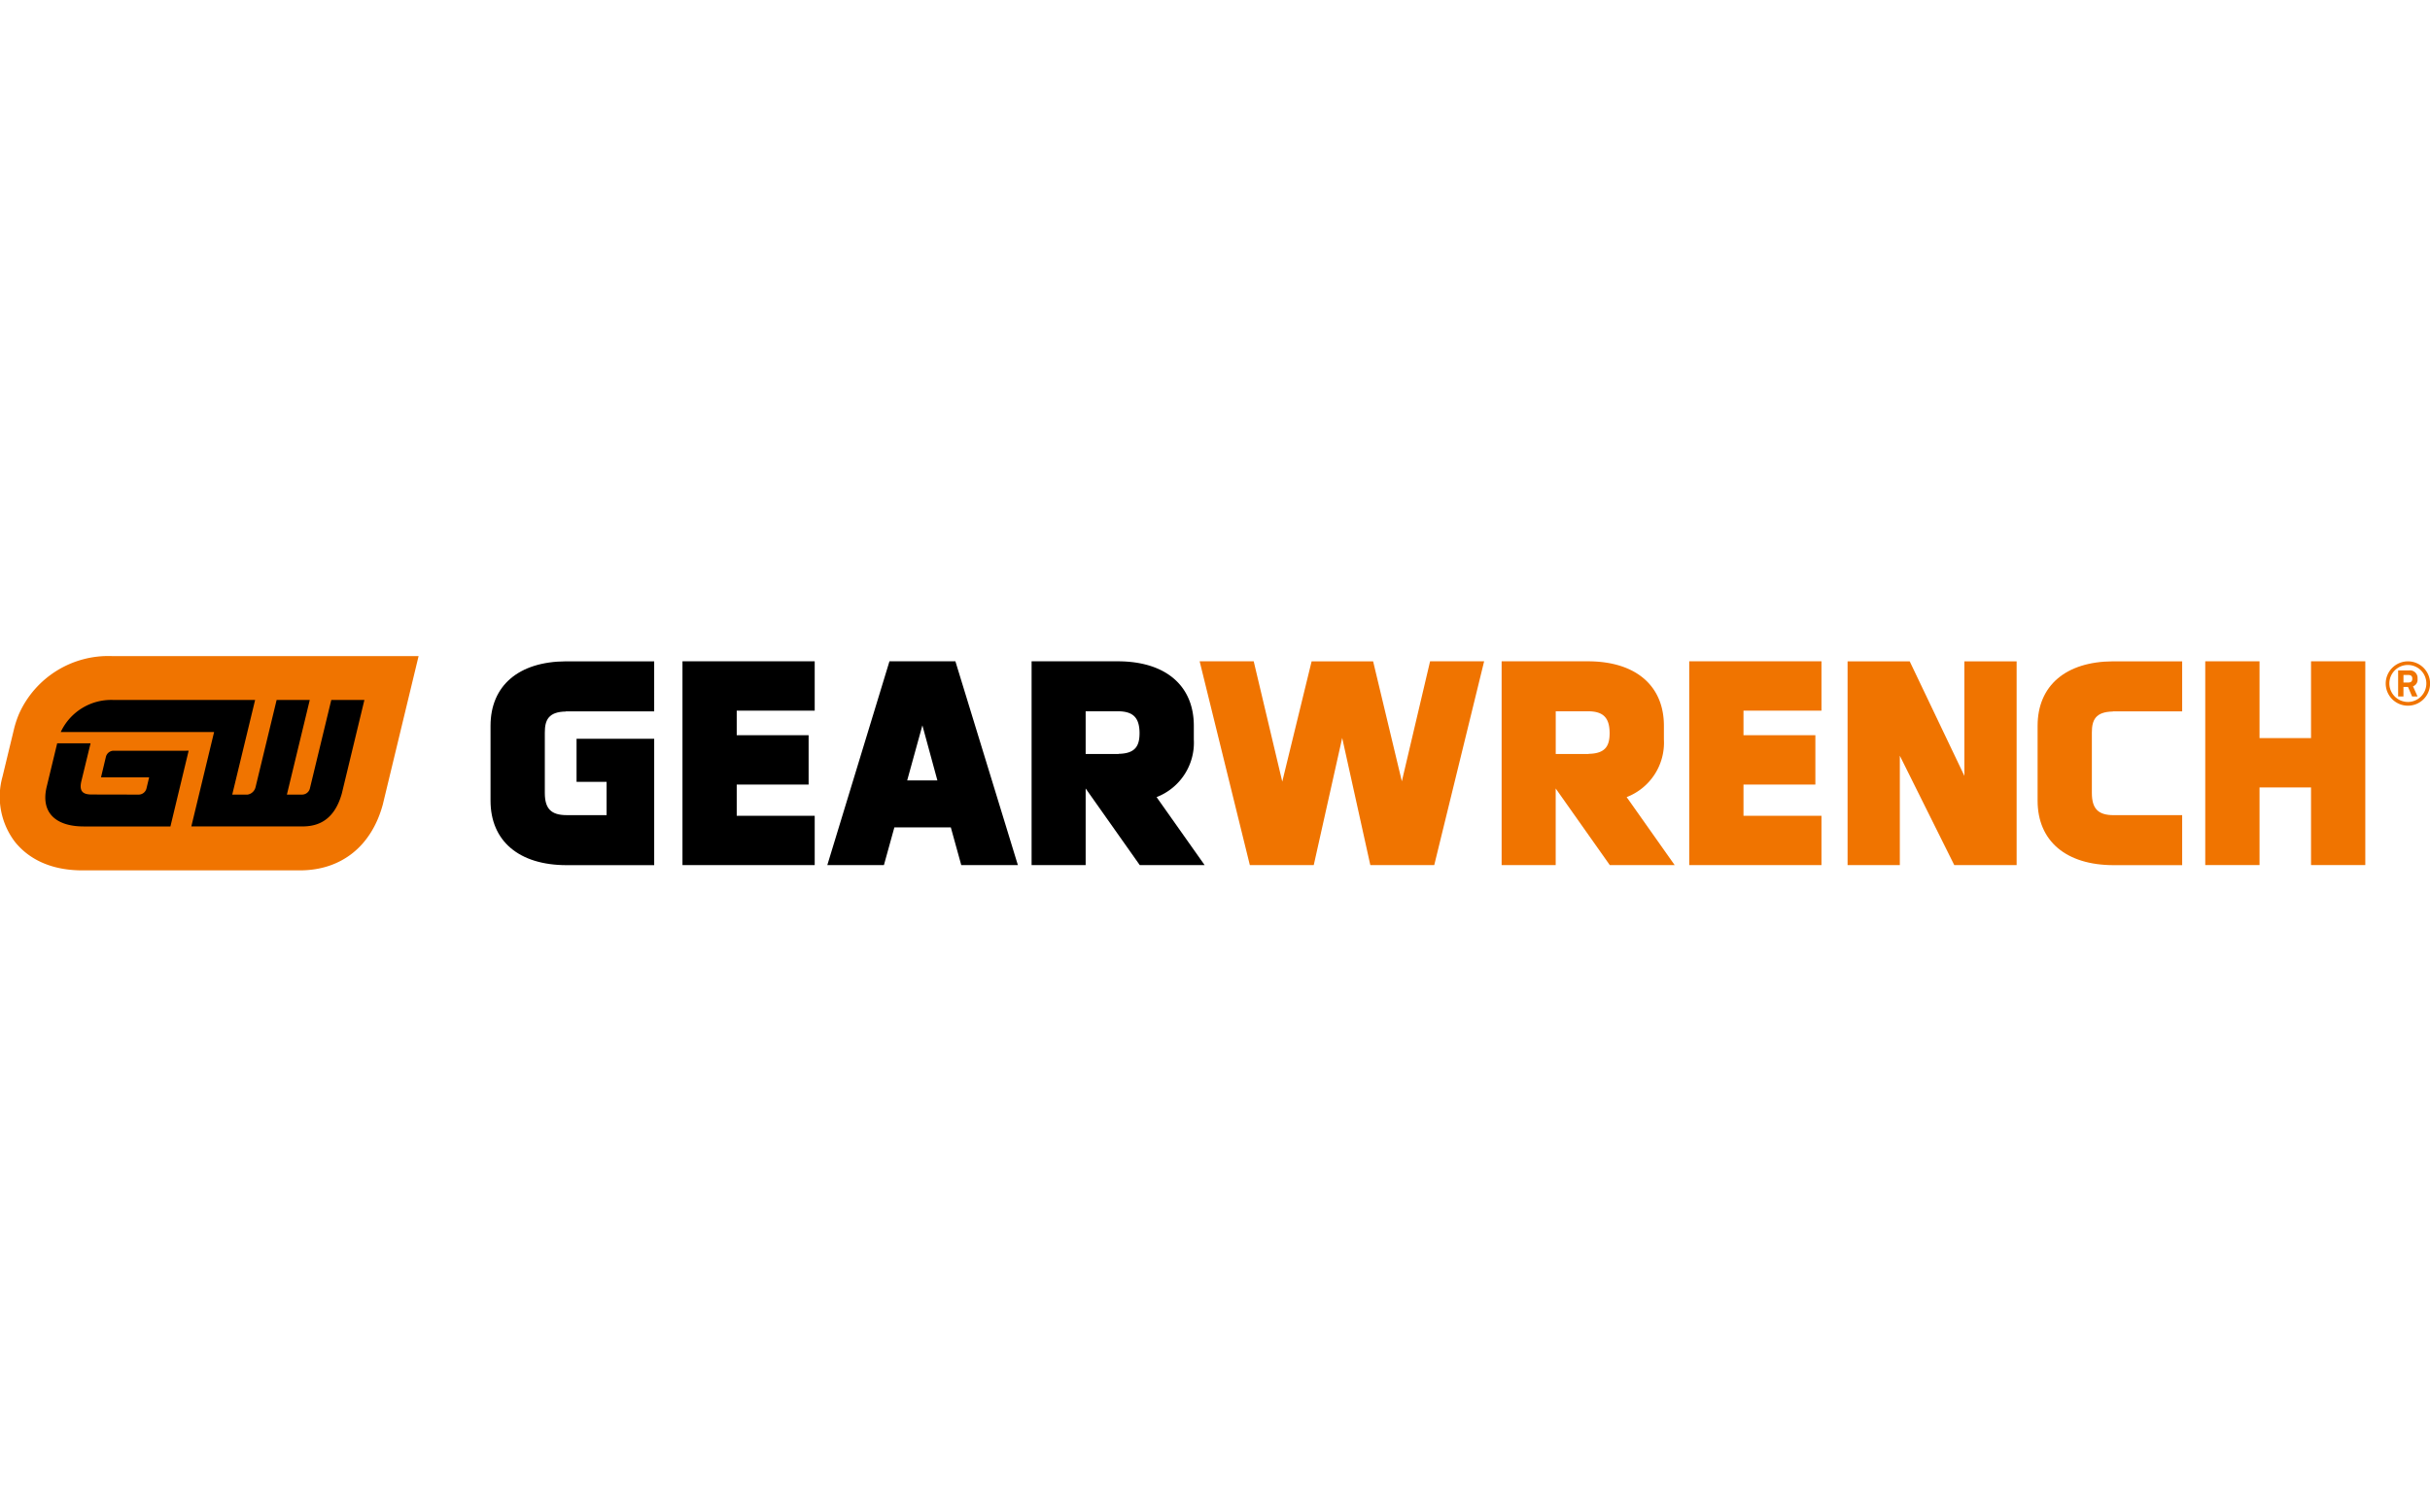 <svg xmlns="http://www.w3.org/2000/svg" xmlns:xlink="http://www.w3.org/1999/xlink" width="241" height="150" viewBox="0 0 241 150"><defs><style>.a{clip-path:url(#b);}.b{fill:#f07400;}</style><clipPath id="b"><rect width="241" height="150"/></clipPath></defs><g id="a" class="a"><g transform="translate(-348.85 -17.28)"><path d="M639.475,104.817h13.114V99.924h-7.734v-3.1h7.13V91.932h-7.13V89.495h7.734V84.6H639.475Z" transform="translate(-222.939 -1.714)"/><path d="M707.32,84.6l-6.163,20.215h5.614l1.035-3.736h5.6l1.034,3.736h5.615L713.859,84.6Zm4.753,11.816h-2.994l1.507-5.462Z" transform="translate(-270.256 -1.716)"/><path class="b" d="M879.76,96.506l-2.849-11.9h-6.1L867.9,96.536,865.068,84.6h-5.362l4.978,20.215h6.339l2.82-12.615,2.79,12.615h6.34L887.921,84.6h-5.36Z" transform="translate(-391.879 -1.716)"/><path class="b" d="M1068.194,104.817h13.115V99.924h-7.734v-3.1h7.129V91.932h-7.129V89.495h7.734V84.6h-13.115Z" transform="translate(-551.811 -1.714)"/><path class="b" d="M1147.208,95.969l-5.423-11.363h-6.162v20.213h5.182V93.968l5.4,10.851h6.184V84.606h-5.182Z" transform="translate(-603.536 -1.717)"/><path class="b" d="M1298.426,84.6v7.619h-5.108V84.6h-5.383v20.215h5.383v-7.7h5.108v7.7h5.382V84.6Z" transform="translate(-720.375 -1.716)"/><path d="M565.2,89.586v-.018h8.77V84.606H565.2c-4.674.029-7.461,2.414-7.461,6.4v7.42c0,4.006,2.823,6.4,7.548,6.4h8.684V92.289h-7.7v4.274h2.978v3.3h-3.8v0h-.158c-1.54,0-2.167-.637-2.167-2.2V91.663c0-1.227.361-2.048,2.081-2.078" transform="translate(-160.24 -1.718)"/><path class="b" d="M1224,89.586v-.018h6.877V84.606H1224c-4.672.029-7.461,2.414-7.461,6.4v7.42c0,4.006,2.824,6.4,7.548,6.4h6.79V99.866h-6.634v0h-.156c-1.538,0-2.166-.637-2.166-2.2V91.663c0-1.227.359-2.048,2.079-2.078" transform="translate(-665.606 -1.718)"/><path class="b" d="M1000.7,98.072a5.784,5.784,0,0,0,3.694-5.712V91c0-4.007-2.824-6.4-7.547-6.4H988.3v20.215h5.362v-7.6l1.084,1.537,4.281,6.063h6.434Zm-4.01-8.515v0h.157c1.531,0,2.159.632,2.164,2.173,0-.01,0-.02,0-.029v.052c0-.007,0-.014,0-.022-.006,1.212-.372,2.02-2.078,2.048v.018h-3.267V89.557Z" transform="translate(-490.523 -1.715)"/><path d="M800.542,98.072a5.786,5.786,0,0,0,3.694-5.712V91c0-4.007-2.824-6.4-7.549-6.4h-8.541v20.215h5.362v-7.6l1.084,1.537,4.281,6.063h6.433Zm-4.01-8.515v0h.155c1.531,0,2.16.632,2.166,2.173,0-.01,0-.02,0-.029v.052c0-.007,0-.014,0-.022-.006,1.212-.372,2.02-2.078,2.048v.018h-3.267V89.557Z" transform="translate(-336.986 -1.715)"/><path class="b" d="M349.1,94.319a7.4,7.4,0,0,0,1.208,6.447c1.028,1.3,3.026,2.859,6.712,2.859h21.606c4.059-.015,7.038-2.374,8.172-6.469l.019-.07,3.548-14.718H359.965a9.7,9.7,0,0,0-9.21,5.692,10.172,10.172,0,0,0-.486,1.424Z" transform="translate(0 0)"/><path d="M401.544,101.066l-2.118,8.763a.8.8,0,0,1-.76.623h-1.524l2.268-9.386h-3.286l-2.09,8.647a.97.97,0,0,1-.79.739h-1.522l2.268-9.386H379.975a5.518,5.518,0,0,0-5.263,3.181h15.211l-2.259,9.365H398.6c1.13,0,3.139-.2,3.992-3.276l2.236-9.27Z" transform="translate(-19.839 -14.344)"/><path d="M374.155,120.872l-.481,2.015h4.774l-.261,1.086a.8.8,0,0,1-.778.629l-4.671-.01c-.946,0-1.237-.393-1.006-1.35l.907-3.732h-3.31l-1.044,4.323c-.593,2.461.785,3.929,3.687,3.929h8.586l1.807-7.513H374.89a.8.8,0,0,0-.735.623" transform="translate(-14.806 -28.493)"/><path class="b" d="M1366.981,84.605a2.2,2.2,0,1,1-2.195,2.2,2.208,2.208,0,0,1,2.195-2.2m0,4.03a1.835,1.835,0,1,0-1.834-1.835,1.842,1.842,0,0,0,1.834,1.835m.511-1.549.453,1.007h-.542l-.405-.947h-.453v.947h-.527V85.506h1.083a.749.749,0,0,1,.844.767v.106a.694.694,0,0,1-.453.706M1367,85.957h-.453v.752H1367c.27,0,.421-.1.421-.361V86.3c0-.242-.151-.347-.421-.347" transform="translate(-779.328 -1.717)"/></g></g></svg>